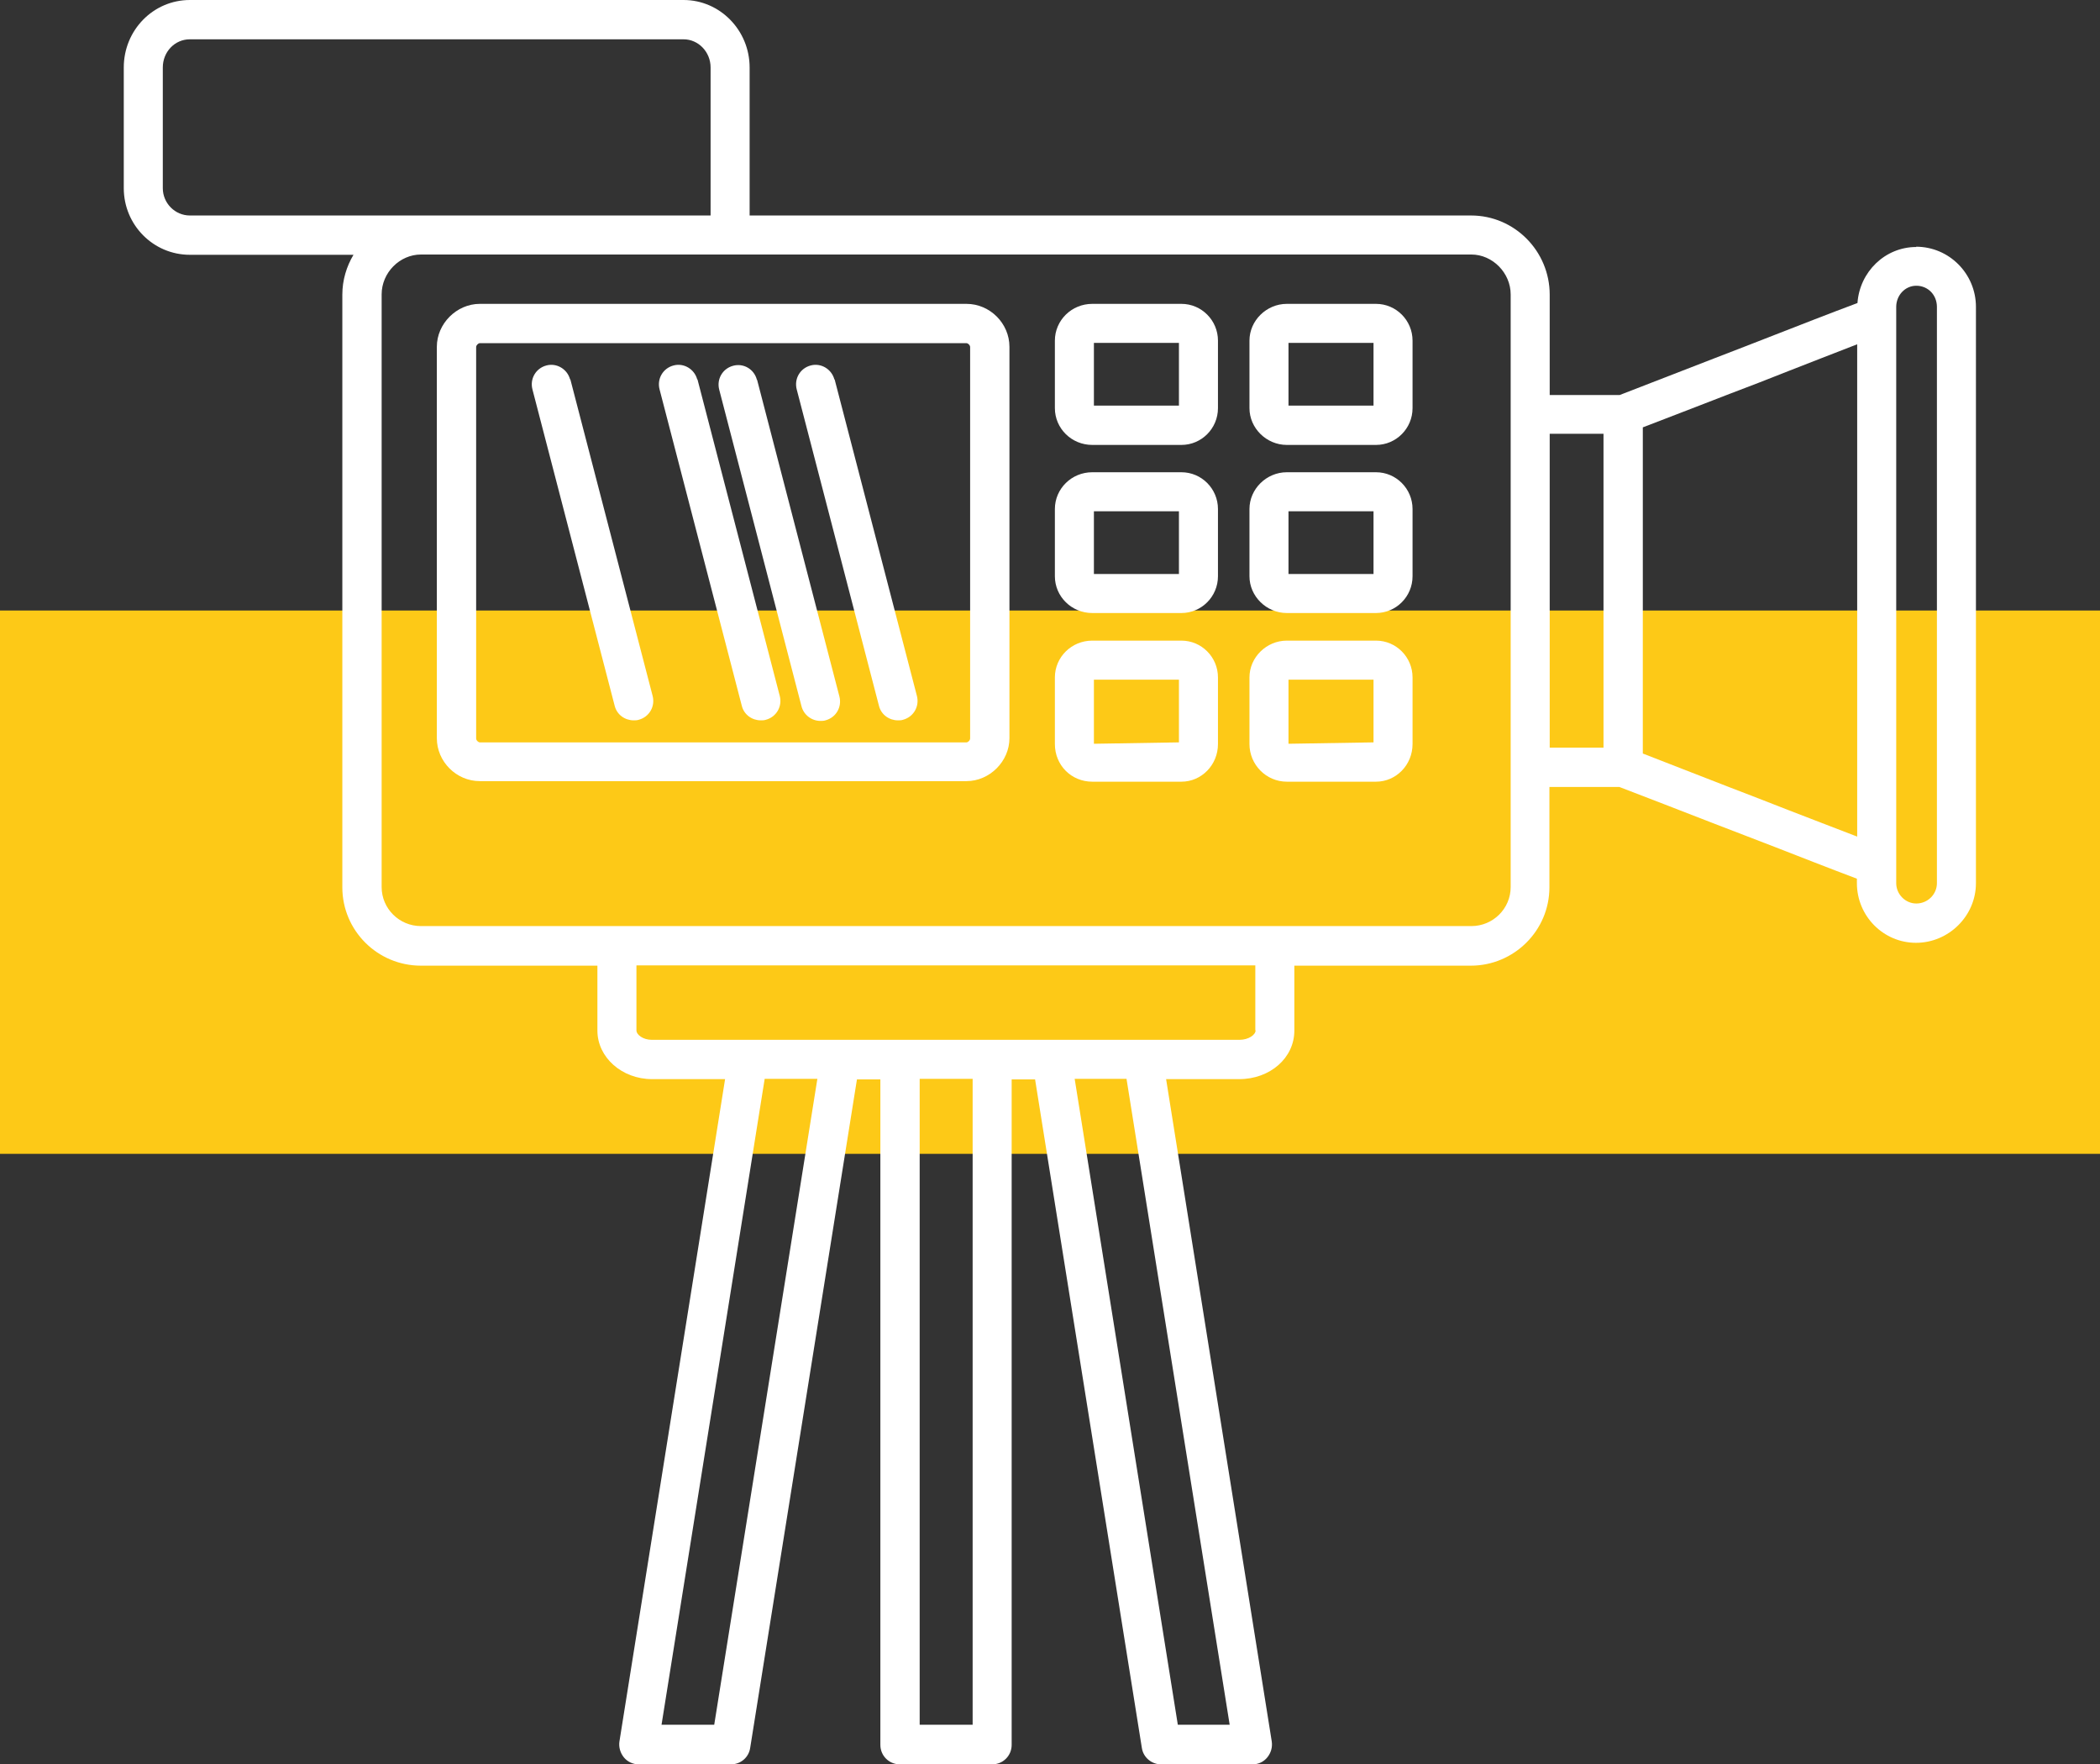 <svg xmlns="http://www.w3.org/2000/svg" id="Layer_2" data-name="Layer 2" viewBox="0 0 75.33 63.28"><rect x="0" y="0" width="75.33" height="63.28" fill="#333333" stroke="none"/><defs><style>      .cls-1 {        fill: #fdc917;      }      .cls-2 {        fill: #fff;      }    </style></defs><g id="Layer_1-2" data-name="Layer 1"><g><rect class="cls-1" y="21.9" width="75.33" height="19.49"></rect><path class="cls-2" d="m69.48,31.68c0,.4-.33.73-.74.73-.39,0-.72-.33-.72-.73V11.01c0-.42.32-.76.72-.76.42,0,.74.33.74.76v20.67Zm-5.3-2.61c-.77-.3-1.48-.58-2.14-.83-1.17-.46-2.2-.85-3.11-1.21v-11.7c.92-.35,1.94-.75,3.11-1.2.67-.25,1.38-.53,2.14-.83.76-.3,1.57-.61,2.44-.95v17.66c-.87-.33-1.68-.65-2.44-.94m-8.59-13.51h1.93v11.26h-1.93v-11.26Zm-1.4,16.26c0,.77-.63,1.4-1.41,1.4H15.1c-.78,0-1.41-.63-1.41-1.4V10.56c0-.78.65-1.43,1.41-1.43h37.68c.76,0,1.41.66,1.41,1.43v21.26Zm-9.15,5.14c0,.16-.25.34-.58.34h-21.08c-.31,0-.55-.18-.55-.34v-2.33h22.2v2.33Zm-.93,24.91h-1.86l-3.7-23.17h1.86l3.7,23.17Zm-9.22,0h-1.9v-23.17h1.9v23.17Zm-9.27,0h-1.89l3.7-23.17h1.89l-3.7,23.17ZM5.84,6.74V2.42c0-.56.43-1.01.97-1.01h17.71c.53,0,.97.45.97,1.01v5.31H6.81c-.53,0-.97-.44-.97-.98m62.9,2.11c-1.12,0-2.03.89-2.11,2.01-1.07.4-2.06.79-2.96,1.14-.76.3-1.47.57-2.14.83-1.31.51-2.43.94-3.43,1.33h-2.51v-3.6c0-1.56-1.26-2.84-2.82-2.84h-25.88V2.42c0-1.33-1.06-2.42-2.37-2.42H6.81c-1.31,0-2.37,1.08-2.37,2.42v4.33c0,1.32,1.06,2.39,2.37,2.39h5.87c-.25.42-.4.91-.4,1.43v21.26c0,1.55,1.26,2.81,2.82,2.81h6.33v2.33c0,.96.88,1.74,1.96,1.74h2.62l-3.79,23.76c-.03.2.03.41.16.57.13.16.33.25.53.25h3.31c.35,0,.64-.25.69-.59l3.83-23.98h.84v23.87c0,.39.31.7.7.7h3.31c.39,0,.7-.31.7-.7v-23.87h.84l3.83,23.98c.05.34.35.59.69.59h3.28c.21,0,.4-.09.53-.25.13-.16.19-.36.16-.57l-3.79-23.76h2.62c1.11,0,1.98-.76,1.98-1.74v-2.33h6.33c1.55,0,2.82-1.26,2.82-2.81v-3.6h2.51c1,.38,2.12.82,3.44,1.33.66.25,1.37.53,2.13.82.9.35,1.89.74,2.95,1.14v.16c0,1.18.95,2.14,2.12,2.14s2.15-.96,2.15-2.14V11.01c0-1.19-.96-2.16-2.15-2.16"></path><path class="cls-2" d="m34.8,26.49c0,.07-.08.14-.13.14h-17.46c-.05,0-.13-.07-.13-.14v-14.04c0-.07.08-.14.13-.14h17.46c.05,0,.13.07.13.14v14.04Zm-.13-15.59h-17.46c-.83,0-1.54.71-1.54,1.54v14.04c0,.84.7,1.54,1.54,1.54h17.46c.83,0,1.54-.71,1.54-1.54v-14.04c0-.84-.7-1.54-1.54-1.54"></path><path class="cls-2" d="m27.15,13.62c-.1-.38-.48-.6-.85-.5-.38.1-.6.48-.5.86l2.95,11.35c.08.32.37.53.68.53.06,0,.12,0,.18-.02.38-.1.6-.48.5-.86l-2.95-11.35Z"></path><path class="cls-2" d="m29.93,13.61c-.1-.37-.48-.6-.85-.5-.38.1-.6.48-.5.86l2.95,11.35c.08.32.37.52.68.52.06,0,.12,0,.18-.02.38-.1.6-.48.5-.86l-2.95-11.35Z"></path><path class="cls-2" d="m20.45,13.61c-.1-.37-.48-.6-.85-.5-.38.1-.6.48-.5.86l2.95,11.35c.08.32.37.52.68.52.06,0,.12,0,.18-.02.38-.1.6-.48.5-.86l-2.95-11.35Z"></path><path class="cls-2" d="m25.01,13.61c-.1-.37-.48-.6-.85-.5-.38.1-.6.48-.5.86l2.95,11.35c.08.32.37.52.68.52.06,0,.12,0,.18-.02.38-.1.6-.48.5-.86l-2.95-11.35Z"></path><path class="cls-2" d="m42.29,14.55h-3.05v-2.25h3.05v2.25Zm.09-3.65h-3.2c-.74,0-1.34.59-1.34,1.32v2.42c0,.73.6,1.32,1.34,1.32h3.2c.72,0,1.31-.59,1.31-1.32v-2.42c0-.73-.59-1.32-1.31-1.32"></path><path class="cls-2" d="m49.27,14.55h-3.05v-2.25h3.05v2.25Zm.09-3.65h-3.2c-.73,0-1.34.6-1.34,1.32v2.42c0,.72.61,1.32,1.34,1.32h3.2c.72,0,1.31-.59,1.31-1.32v-2.42c0-.73-.59-1.32-1.31-1.32"></path><path class="cls-2" d="m49.27,20.59h-3.05v-2.25h3.05v2.25Zm.09-3.65h-3.2c-.73,0-1.34.6-1.34,1.32v2.41c0,.72.61,1.32,1.34,1.32h3.2c.72,0,1.31-.59,1.31-1.32v-2.41c0-.73-.59-1.32-1.31-1.32"></path><path class="cls-2" d="m42.29,20.59h-3.05v-2.25h3.05v2.25Zm.09-3.65h-3.2c-.74,0-1.34.59-1.34,1.32v2.41c0,.73.6,1.32,1.34,1.32h3.2c.72,0,1.31-.59,1.31-1.32v-2.41c0-.73-.59-1.32-1.31-1.32"></path><path class="cls-2" d="m42.29,26.63l-3.05.05v-2.3h3.05v2.25Zm.09-3.65h-3.2c-.74,0-1.34.59-1.34,1.32v2.39c0,.76.59,1.35,1.34,1.35h3.2c.72,0,1.31-.6,1.31-1.35v-2.39c0-.73-.59-1.32-1.31-1.32"></path><path class="cls-2" d="m49.27,26.63l-3.05.05v-2.3h3.05v2.25Zm.09-3.65h-3.2c-.73,0-1.34.6-1.34,1.32v2.39c0,.74.6,1.35,1.34,1.35h3.2c.72,0,1.31-.6,1.31-1.35v-2.39c0-.73-.59-1.32-1.31-1.32"></path></g></g></svg>